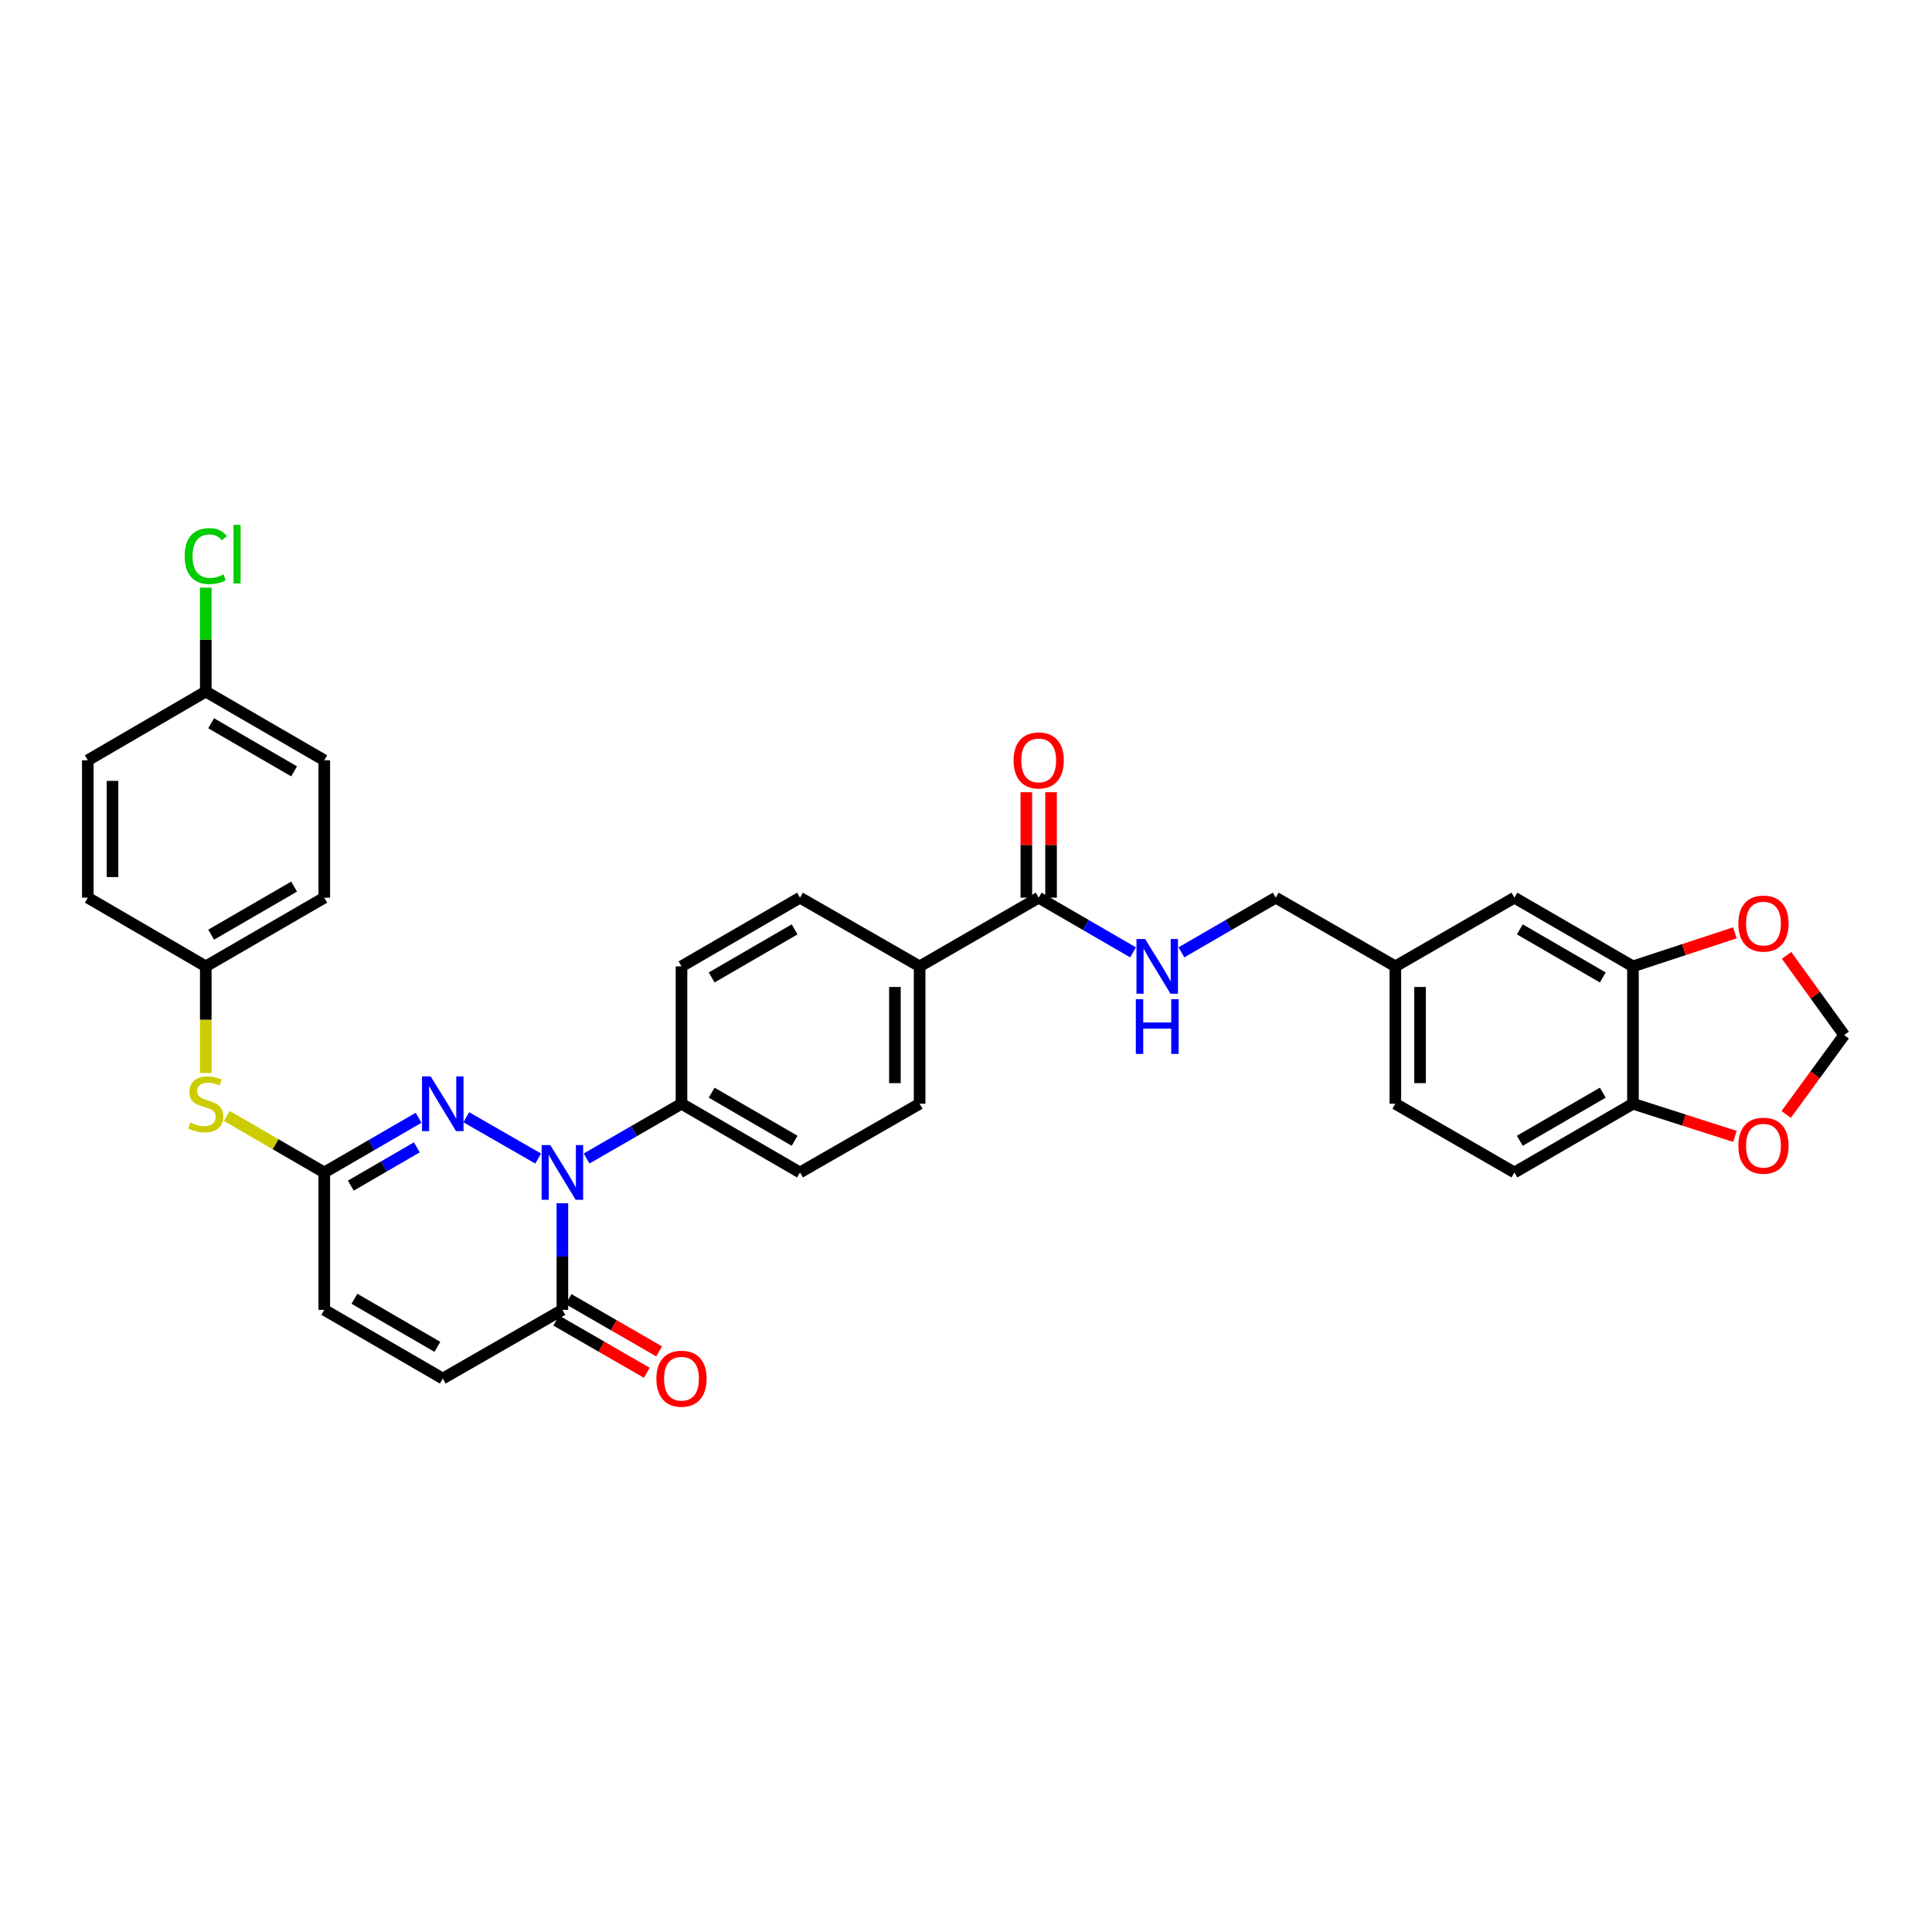 <?xml version='1.0' encoding='iso-8859-1'?>
<svg version='1.1' baseProfile='full'
              xmlns='http://www.w3.org/2000/svg'
                      xmlns:rdkit='http://www.rdkit.org/xml'
                      xmlns:xlink='http://www.w3.org/1999/xlink'
                  xml:space='preserve'
width='1000px' height='1000px' viewBox='0 0 1000 1000'>
<!-- END OF HEADER -->
<rect style='opacity:1.0;fill:#FFFFFF;stroke:none' width='1000' height='1000' x='0' y='0'> </rect>
<path class='bond-0' d='M 278.569,599.67 L 241.34,578.285' style='fill:none;fill-rule:evenodd;stroke:#0000FF;stroke-width:6px;stroke-linecap:butt;stroke-linejoin:miter;stroke-opacity:1' />
<path class='bond-1' d='M 291.094,622.802 L 291.094,650.387' style='fill:none;fill-rule:evenodd;stroke:#0000FF;stroke-width:6px;stroke-linecap:butt;stroke-linejoin:miter;stroke-opacity:1' />
<path class='bond-1' d='M 291.094,650.387 L 291.094,677.971' style='fill:none;fill-rule:evenodd;stroke:#000000;stroke-width:6px;stroke-linecap:butt;stroke-linejoin:miter;stroke-opacity:1' />
<path class='bond-6' d='M 303.613,599.642 L 328.177,585.47' style='fill:none;fill-rule:evenodd;stroke:#0000FF;stroke-width:6px;stroke-linecap:butt;stroke-linejoin:miter;stroke-opacity:1' />
<path class='bond-6' d='M 328.177,585.47 L 352.742,571.297' style='fill:none;fill-rule:evenodd;stroke:#000000;stroke-width:6px;stroke-linecap:butt;stroke-linejoin:miter;stroke-opacity:1' />
<path class='bond-2' d='M 216.663,578.553 L 192.252,592.709' style='fill:none;fill-rule:evenodd;stroke:#0000FF;stroke-width:6px;stroke-linecap:butt;stroke-linejoin:miter;stroke-opacity:1' />
<path class='bond-2' d='M 192.252,592.709 L 167.841,606.865' style='fill:none;fill-rule:evenodd;stroke:#000000;stroke-width:6px;stroke-linecap:butt;stroke-linejoin:miter;stroke-opacity:1' />
<path class='bond-2' d='M 215.757,593.866 L 198.669,603.775' style='fill:none;fill-rule:evenodd;stroke:#0000FF;stroke-width:6px;stroke-linecap:butt;stroke-linejoin:miter;stroke-opacity:1' />
<path class='bond-2' d='M 198.669,603.775 L 181.581,613.684' style='fill:none;fill-rule:evenodd;stroke:#000000;stroke-width:6px;stroke-linecap:butt;stroke-linejoin:miter;stroke-opacity:1' />
<path class='bond-4' d='M 291.094,677.971 L 229.176,713.532' style='fill:none;fill-rule:evenodd;stroke:#000000;stroke-width:6px;stroke-linecap:butt;stroke-linejoin:miter;stroke-opacity:1' />
<path class='bond-15' d='M 287.898,683.511 L 311.332,697.029' style='fill:none;fill-rule:evenodd;stroke:#000000;stroke-width:6px;stroke-linecap:butt;stroke-linejoin:miter;stroke-opacity:1' />
<path class='bond-15' d='M 311.332,697.029 L 334.767,710.547' style='fill:none;fill-rule:evenodd;stroke:#FF0000;stroke-width:6px;stroke-linecap:butt;stroke-linejoin:miter;stroke-opacity:1' />
<path class='bond-15' d='M 294.289,672.431 L 317.724,685.949' style='fill:none;fill-rule:evenodd;stroke:#000000;stroke-width:6px;stroke-linecap:butt;stroke-linejoin:miter;stroke-opacity:1' />
<path class='bond-15' d='M 317.724,685.949 L 341.158,699.466' style='fill:none;fill-rule:evenodd;stroke:#FF0000;stroke-width:6px;stroke-linecap:butt;stroke-linejoin:miter;stroke-opacity:1' />
<path class='bond-9' d='M 167.841,606.865 L 142.599,592.228' style='fill:none;fill-rule:evenodd;stroke:#000000;stroke-width:6px;stroke-linecap:butt;stroke-linejoin:miter;stroke-opacity:1' />
<path class='bond-9' d='M 142.599,592.228 L 117.358,577.591' style='fill:none;fill-rule:evenodd;stroke:#CCCC00;stroke-width:6px;stroke-linecap:butt;stroke-linejoin:miter;stroke-opacity:1' />
<path class='bond-34' d='M 167.841,606.865 L 167.841,677.971' style='fill:none;fill-rule:evenodd;stroke:#000000;stroke-width:6px;stroke-linecap:butt;stroke-linejoin:miter;stroke-opacity:1' />
<path class='bond-3' d='M 537.628,464.638 L 475.995,500.191' style='fill:none;fill-rule:evenodd;stroke:#000000;stroke-width:6px;stroke-linecap:butt;stroke-linejoin:miter;stroke-opacity:1' />
<path class='bond-8' d='M 537.628,464.638 L 562.047,478.789' style='fill:none;fill-rule:evenodd;stroke:#000000;stroke-width:6px;stroke-linecap:butt;stroke-linejoin:miter;stroke-opacity:1' />
<path class='bond-8' d='M 562.047,478.789 L 586.465,492.94' style='fill:none;fill-rule:evenodd;stroke:#0000FF;stroke-width:6px;stroke-linecap:butt;stroke-linejoin:miter;stroke-opacity:1' />
<path class='bond-17' d='M 544.024,464.638 L 544.024,437.346' style='fill:none;fill-rule:evenodd;stroke:#000000;stroke-width:6px;stroke-linecap:butt;stroke-linejoin:miter;stroke-opacity:1' />
<path class='bond-17' d='M 544.024,437.346 L 544.024,410.055' style='fill:none;fill-rule:evenodd;stroke:#FF0000;stroke-width:6px;stroke-linecap:butt;stroke-linejoin:miter;stroke-opacity:1' />
<path class='bond-17' d='M 531.233,464.638 L 531.233,437.346' style='fill:none;fill-rule:evenodd;stroke:#000000;stroke-width:6px;stroke-linecap:butt;stroke-linejoin:miter;stroke-opacity:1' />
<path class='bond-17' d='M 531.233,437.346 L 531.233,410.055' style='fill:none;fill-rule:evenodd;stroke:#FF0000;stroke-width:6px;stroke-linecap:butt;stroke-linejoin:miter;stroke-opacity:1' />
<path class='bond-5' d='M 229.176,713.532 L 167.841,677.971' style='fill:none;fill-rule:evenodd;stroke:#000000;stroke-width:6px;stroke-linecap:butt;stroke-linejoin:miter;stroke-opacity:1' />
<path class='bond-5' d='M 226.391,697.131 L 183.457,672.239' style='fill:none;fill-rule:evenodd;stroke:#000000;stroke-width:6px;stroke-linecap:butt;stroke-linejoin:miter;stroke-opacity:1' />
<path class='bond-18' d='M 352.742,571.297 L 414.077,606.865' style='fill:none;fill-rule:evenodd;stroke:#000000;stroke-width:6px;stroke-linecap:butt;stroke-linejoin:miter;stroke-opacity:1' />
<path class='bond-18' d='M 368.359,565.567 L 411.293,590.464' style='fill:none;fill-rule:evenodd;stroke:#000000;stroke-width:6px;stroke-linecap:butt;stroke-linejoin:miter;stroke-opacity:1' />
<path class='bond-19' d='M 352.742,571.297 L 352.742,500.191' style='fill:none;fill-rule:evenodd;stroke:#000000;stroke-width:6px;stroke-linecap:butt;stroke-linejoin:miter;stroke-opacity:1' />
<path class='bond-7' d='M 845.214,500.191 L 783.864,464.638' style='fill:none;fill-rule:evenodd;stroke:#000000;stroke-width:6px;stroke-linecap:butt;stroke-linejoin:miter;stroke-opacity:1' />
<path class='bond-7' d='M 829.598,505.925 L 786.653,481.038' style='fill:none;fill-rule:evenodd;stroke:#000000;stroke-width:6px;stroke-linecap:butt;stroke-linejoin:miter;stroke-opacity:1' />
<path class='bond-11' d='M 845.214,500.191 L 871.601,491.508' style='fill:none;fill-rule:evenodd;stroke:#000000;stroke-width:6px;stroke-linecap:butt;stroke-linejoin:miter;stroke-opacity:1' />
<path class='bond-11' d='M 871.601,491.508 L 897.989,482.825' style='fill:none;fill-rule:evenodd;stroke:#FF0000;stroke-width:6px;stroke-linecap:butt;stroke-linejoin:miter;stroke-opacity:1' />
<path class='bond-36' d='M 845.214,500.191 L 845.214,571.297' style='fill:none;fill-rule:evenodd;stroke:#000000;stroke-width:6px;stroke-linecap:butt;stroke-linejoin:miter;stroke-opacity:1' />
<path class='bond-25' d='M 611.49,492.938 L 635.901,478.788' style='fill:none;fill-rule:evenodd;stroke:#0000FF;stroke-width:6px;stroke-linecap:butt;stroke-linejoin:miter;stroke-opacity:1' />
<path class='bond-25' d='M 635.901,478.788 L 660.313,464.638' style='fill:none;fill-rule:evenodd;stroke:#000000;stroke-width:6px;stroke-linecap:butt;stroke-linejoin:miter;stroke-opacity:1' />
<path class='bond-23' d='M 106.505,555.4 L 106.505,527.795' style='fill:none;fill-rule:evenodd;stroke:#CCCC00;stroke-width:6px;stroke-linecap:butt;stroke-linejoin:miter;stroke-opacity:1' />
<path class='bond-23' d='M 106.505,527.795 L 106.505,500.191' style='fill:none;fill-rule:evenodd;stroke:#000000;stroke-width:6px;stroke-linecap:butt;stroke-linejoin:miter;stroke-opacity:1' />
<path class='bond-10' d='M 845.214,571.297 L 783.864,606.865' style='fill:none;fill-rule:evenodd;stroke:#000000;stroke-width:6px;stroke-linecap:butt;stroke-linejoin:miter;stroke-opacity:1' />
<path class='bond-10' d='M 829.596,565.566 L 786.651,590.463' style='fill:none;fill-rule:evenodd;stroke:#000000;stroke-width:6px;stroke-linecap:butt;stroke-linejoin:miter;stroke-opacity:1' />
<path class='bond-13' d='M 845.214,571.297 L 871.604,579.748' style='fill:none;fill-rule:evenodd;stroke:#000000;stroke-width:6px;stroke-linecap:butt;stroke-linejoin:miter;stroke-opacity:1' />
<path class='bond-13' d='M 871.604,579.748 L 897.994,588.198' style='fill:none;fill-rule:evenodd;stroke:#FF0000;stroke-width:6px;stroke-linecap:butt;stroke-linejoin:miter;stroke-opacity:1' />
<path class='bond-14' d='M 924.728,494.505 L 939.637,515.124' style='fill:none;fill-rule:evenodd;stroke:#FF0000;stroke-width:6px;stroke-linecap:butt;stroke-linejoin:miter;stroke-opacity:1' />
<path class='bond-14' d='M 939.637,515.124 L 954.545,535.744' style='fill:none;fill-rule:evenodd;stroke:#000000;stroke-width:6px;stroke-linecap:butt;stroke-linejoin:miter;stroke-opacity:1' />
<path class='bond-12' d='M 475.995,500.191 L 414.077,464.638' style='fill:none;fill-rule:evenodd;stroke:#000000;stroke-width:6px;stroke-linecap:butt;stroke-linejoin:miter;stroke-opacity:1' />
<path class='bond-33' d='M 475.995,500.191 L 475.995,571.297' style='fill:none;fill-rule:evenodd;stroke:#000000;stroke-width:6px;stroke-linecap:butt;stroke-linejoin:miter;stroke-opacity:1' />
<path class='bond-33' d='M 463.203,510.857 L 463.203,560.631' style='fill:none;fill-rule:evenodd;stroke:#000000;stroke-width:6px;stroke-linecap:butt;stroke-linejoin:miter;stroke-opacity:1' />
<path class='bond-37' d='M 924.522,576.839 L 939.534,556.291' style='fill:none;fill-rule:evenodd;stroke:#FF0000;stroke-width:6px;stroke-linecap:butt;stroke-linejoin:miter;stroke-opacity:1' />
<path class='bond-37' d='M 939.534,556.291 L 954.545,535.744' style='fill:none;fill-rule:evenodd;stroke:#000000;stroke-width:6px;stroke-linecap:butt;stroke-linejoin:miter;stroke-opacity:1' />
<path class='bond-16' d='M 783.864,464.638 L 722.231,500.191' style='fill:none;fill-rule:evenodd;stroke:#000000;stroke-width:6px;stroke-linecap:butt;stroke-linejoin:miter;stroke-opacity:1' />
<path class='bond-21' d='M 414.077,606.865 L 475.995,571.297' style='fill:none;fill-rule:evenodd;stroke:#000000;stroke-width:6px;stroke-linecap:butt;stroke-linejoin:miter;stroke-opacity:1' />
<path class='bond-20' d='M 352.742,500.191 L 414.077,464.638' style='fill:none;fill-rule:evenodd;stroke:#000000;stroke-width:6px;stroke-linecap:butt;stroke-linejoin:miter;stroke-opacity:1' />
<path class='bond-20' d='M 368.357,505.925 L 411.291,481.037' style='fill:none;fill-rule:evenodd;stroke:#000000;stroke-width:6px;stroke-linecap:butt;stroke-linejoin:miter;stroke-opacity:1' />
<path class='bond-22' d='M 783.864,606.865 L 722.231,571.297' style='fill:none;fill-rule:evenodd;stroke:#000000;stroke-width:6px;stroke-linecap:butt;stroke-linejoin:miter;stroke-opacity:1' />
<path class='bond-29' d='M 106.505,500.191 L 45.455,464.638' style='fill:none;fill-rule:evenodd;stroke:#000000;stroke-width:6px;stroke-linecap:butt;stroke-linejoin:miter;stroke-opacity:1' />
<path class='bond-30' d='M 106.505,500.191 L 167.841,464.638' style='fill:none;fill-rule:evenodd;stroke:#000000;stroke-width:6px;stroke-linecap:butt;stroke-linejoin:miter;stroke-opacity:1' />
<path class='bond-30' d='M 109.291,483.791 L 152.226,458.904' style='fill:none;fill-rule:evenodd;stroke:#000000;stroke-width:6px;stroke-linecap:butt;stroke-linejoin:miter;stroke-opacity:1' />
<path class='bond-24' d='M 722.231,500.191 L 660.313,464.638' style='fill:none;fill-rule:evenodd;stroke:#000000;stroke-width:6px;stroke-linecap:butt;stroke-linejoin:miter;stroke-opacity:1' />
<path class='bond-27' d='M 722.231,500.191 L 722.231,571.297' style='fill:none;fill-rule:evenodd;stroke:#000000;stroke-width:6px;stroke-linecap:butt;stroke-linejoin:miter;stroke-opacity:1' />
<path class='bond-27' d='M 735.022,510.857 L 735.022,560.631' style='fill:none;fill-rule:evenodd;stroke:#000000;stroke-width:6px;stroke-linecap:butt;stroke-linejoin:miter;stroke-opacity:1' />
<path class='bond-26' d='M 106.505,357.964 L 167.841,393.517' style='fill:none;fill-rule:evenodd;stroke:#000000;stroke-width:6px;stroke-linecap:butt;stroke-linejoin:miter;stroke-opacity:1' />
<path class='bond-26' d='M 109.291,374.363 L 152.226,399.251' style='fill:none;fill-rule:evenodd;stroke:#000000;stroke-width:6px;stroke-linecap:butt;stroke-linejoin:miter;stroke-opacity:1' />
<path class='bond-28' d='M 106.505,357.964 L 106.505,331.066' style='fill:none;fill-rule:evenodd;stroke:#000000;stroke-width:6px;stroke-linecap:butt;stroke-linejoin:miter;stroke-opacity:1' />
<path class='bond-28' d='M 106.505,331.066 L 106.505,304.168' style='fill:none;fill-rule:evenodd;stroke:#00CC00;stroke-width:6px;stroke-linecap:butt;stroke-linejoin:miter;stroke-opacity:1' />
<path class='bond-35' d='M 106.505,357.964 L 45.455,393.517' style='fill:none;fill-rule:evenodd;stroke:#000000;stroke-width:6px;stroke-linecap:butt;stroke-linejoin:miter;stroke-opacity:1' />
<path class='bond-31' d='M 45.455,464.638 L 45.455,393.517' style='fill:none;fill-rule:evenodd;stroke:#000000;stroke-width:6px;stroke-linecap:butt;stroke-linejoin:miter;stroke-opacity:1' />
<path class='bond-31' d='M 58.246,453.97 L 58.246,404.185' style='fill:none;fill-rule:evenodd;stroke:#000000;stroke-width:6px;stroke-linecap:butt;stroke-linejoin:miter;stroke-opacity:1' />
<path class='bond-32' d='M 167.841,464.638 L 167.841,393.517' style='fill:none;fill-rule:evenodd;stroke:#000000;stroke-width:6px;stroke-linecap:butt;stroke-linejoin:miter;stroke-opacity:1' />
<path  class='atom-0' d='M 284.834 592.705
L 294.114 607.705
Q 295.034 609.185, 296.514 611.865
Q 297.994 614.545, 298.074 614.705
L 298.074 592.705
L 301.834 592.705
L 301.834 621.025
L 297.954 621.025
L 287.994 604.625
Q 286.834 602.705, 285.594 600.505
Q 284.394 598.305, 284.034 597.625
L 284.034 621.025
L 280.354 621.025
L 280.354 592.705
L 284.834 592.705
' fill='#0000FF'/>
<path  class='atom-1' d='M 222.916 557.137
L 232.196 572.137
Q 233.116 573.617, 234.596 576.297
Q 236.076 578.977, 236.156 579.137
L 236.156 557.137
L 239.916 557.137
L 239.916 585.457
L 236.036 585.457
L 226.076 569.057
Q 224.916 567.137, 223.676 564.937
Q 222.476 562.737, 222.116 562.057
L 222.116 585.457
L 218.436 585.457
L 218.436 557.137
L 222.916 557.137
' fill='#0000FF'/>
<path  class='atom-9' d='M 592.718 486.031
L 601.998 501.031
Q 602.918 502.511, 604.398 505.191
Q 605.878 507.871, 605.958 508.031
L 605.958 486.031
L 609.718 486.031
L 609.718 514.351
L 605.838 514.351
L 595.878 497.951
Q 594.718 496.031, 593.478 493.831
Q 592.278 491.631, 591.918 490.951
L 591.918 514.351
L 588.238 514.351
L 588.238 486.031
L 592.718 486.031
' fill='#0000FF'/>
<path  class='atom-9' d='M 587.898 517.183
L 591.738 517.183
L 591.738 529.223
L 606.218 529.223
L 606.218 517.183
L 610.058 517.183
L 610.058 545.503
L 606.218 545.503
L 606.218 532.423
L 591.738 532.423
L 591.738 545.503
L 587.898 545.503
L 587.898 517.183
' fill='#0000FF'/>
<path  class='atom-10' d='M 98.505 581.017
Q 98.826 581.137, 100.145 581.697
Q 101.465 582.257, 102.905 582.617
Q 104.385 582.937, 105.825 582.937
Q 108.505 582.937, 110.065 581.657
Q 111.625 580.337, 111.625 578.057
Q 111.625 576.497, 110.825 575.537
Q 110.065 574.577, 108.865 574.057
Q 107.665 573.537, 105.665 572.937
Q 103.145 572.177, 101.625 571.457
Q 100.145 570.737, 99.066 569.217
Q 98.025 567.697, 98.025 565.137
Q 98.025 561.577, 100.425 559.377
Q 102.865 557.177, 107.665 557.177
Q 110.945 557.177, 114.665 558.737
L 113.745 561.817
Q 110.345 560.417, 107.785 560.417
Q 105.025 560.417, 103.505 561.577
Q 101.985 562.697, 102.025 564.657
Q 102.025 566.177, 102.785 567.097
Q 103.585 568.017, 104.705 568.537
Q 105.865 569.057, 107.785 569.657
Q 110.345 570.457, 111.865 571.257
Q 113.385 572.057, 114.465 573.697
Q 115.585 575.297, 115.585 578.057
Q 115.585 581.977, 112.945 584.097
Q 110.345 586.177, 105.985 586.177
Q 103.465 586.177, 101.545 585.617
Q 99.665 585.097, 97.425 584.177
L 98.505 581.017
' fill='#CCCC00'/>
<path  class='atom-12' d='M 899.767 478.042
Q 899.767 471.242, 903.127 467.442
Q 906.487 463.642, 912.767 463.642
Q 919.047 463.642, 922.407 467.442
Q 925.767 471.242, 925.767 478.042
Q 925.767 484.922, 922.367 488.842
Q 918.967 492.722, 912.767 492.722
Q 906.527 492.722, 903.127 488.842
Q 899.767 484.962, 899.767 478.042
M 912.767 489.522
Q 917.087 489.522, 919.407 486.642
Q 921.767 483.722, 921.767 478.042
Q 921.767 472.482, 919.407 469.682
Q 917.087 466.842, 912.767 466.842
Q 908.447 466.842, 906.087 469.642
Q 903.767 472.442, 903.767 478.042
Q 903.767 483.762, 906.087 486.642
Q 908.447 489.522, 912.767 489.522
' fill='#FF0000'/>
<path  class='atom-14' d='M 899.767 593.009
Q 899.767 586.209, 903.127 582.409
Q 906.487 578.609, 912.767 578.609
Q 919.047 578.609, 922.407 582.409
Q 925.767 586.209, 925.767 593.009
Q 925.767 599.889, 922.367 603.809
Q 918.967 607.689, 912.767 607.689
Q 906.527 607.689, 903.127 603.809
Q 899.767 599.929, 899.767 593.009
M 912.767 604.489
Q 917.087 604.489, 919.407 601.609
Q 921.767 598.689, 921.767 593.009
Q 921.767 587.449, 919.407 584.649
Q 917.087 581.809, 912.767 581.809
Q 908.447 581.809, 906.087 584.609
Q 903.767 587.409, 903.767 593.009
Q 903.767 598.729, 906.087 601.609
Q 908.447 604.489, 912.767 604.489
' fill='#FF0000'/>
<path  class='atom-16' d='M 339.742 713.612
Q 339.742 706.812, 343.102 703.012
Q 346.462 699.212, 352.742 699.212
Q 359.022 699.212, 362.382 703.012
Q 365.742 706.812, 365.742 713.612
Q 365.742 720.492, 362.342 724.412
Q 358.942 728.292, 352.742 728.292
Q 346.502 728.292, 343.102 724.412
Q 339.742 720.532, 339.742 713.612
M 352.742 725.092
Q 357.062 725.092, 359.382 722.212
Q 361.742 719.292, 361.742 713.612
Q 361.742 708.052, 359.382 705.252
Q 357.062 702.412, 352.742 702.412
Q 348.422 702.412, 346.062 705.212
Q 343.742 708.012, 343.742 713.612
Q 343.742 719.332, 346.062 722.212
Q 348.422 725.092, 352.742 725.092
' fill='#FF0000'/>
<path  class='atom-18' d='M 524.628 393.597
Q 524.628 386.797, 527.988 382.997
Q 531.348 379.197, 537.628 379.197
Q 543.908 379.197, 547.268 382.997
Q 550.628 386.797, 550.628 393.597
Q 550.628 400.477, 547.228 404.397
Q 543.828 408.277, 537.628 408.277
Q 531.388 408.277, 527.988 404.397
Q 524.628 400.517, 524.628 393.597
M 537.628 405.077
Q 541.948 405.077, 544.268 402.197
Q 546.628 399.277, 546.628 393.597
Q 546.628 388.037, 544.268 385.237
Q 541.948 382.397, 537.628 382.397
Q 533.308 382.397, 530.948 385.197
Q 528.628 387.997, 528.628 393.597
Q 528.628 399.317, 530.948 402.197
Q 533.308 405.077, 537.628 405.077
' fill='#FF0000'/>
<path  class='atom-29' d='M 95.585 287.83
Q 95.585 280.79, 98.865 277.11
Q 102.185 273.39, 108.465 273.39
Q 114.305 273.39, 117.425 277.51
L 114.785 279.67
Q 112.505 276.67, 108.465 276.67
Q 104.185 276.67, 101.905 279.55
Q 99.665 282.39, 99.665 287.83
Q 99.665 293.43, 101.985 296.31
Q 104.345 299.19, 108.905 299.19
Q 112.025 299.19, 115.665 297.31
L 116.785 300.31
Q 115.305 301.27, 113.065 301.83
Q 110.825 302.39, 108.345 302.39
Q 102.185 302.39, 98.865 298.63
Q 95.585 294.87, 95.585 287.83
' fill='#00CC00'/>
<path  class='atom-29' d='M 120.865 271.67
L 124.545 271.67
L 124.545 302.03
L 120.865 302.03
L 120.865 271.67
' fill='#00CC00'/>
</svg>
